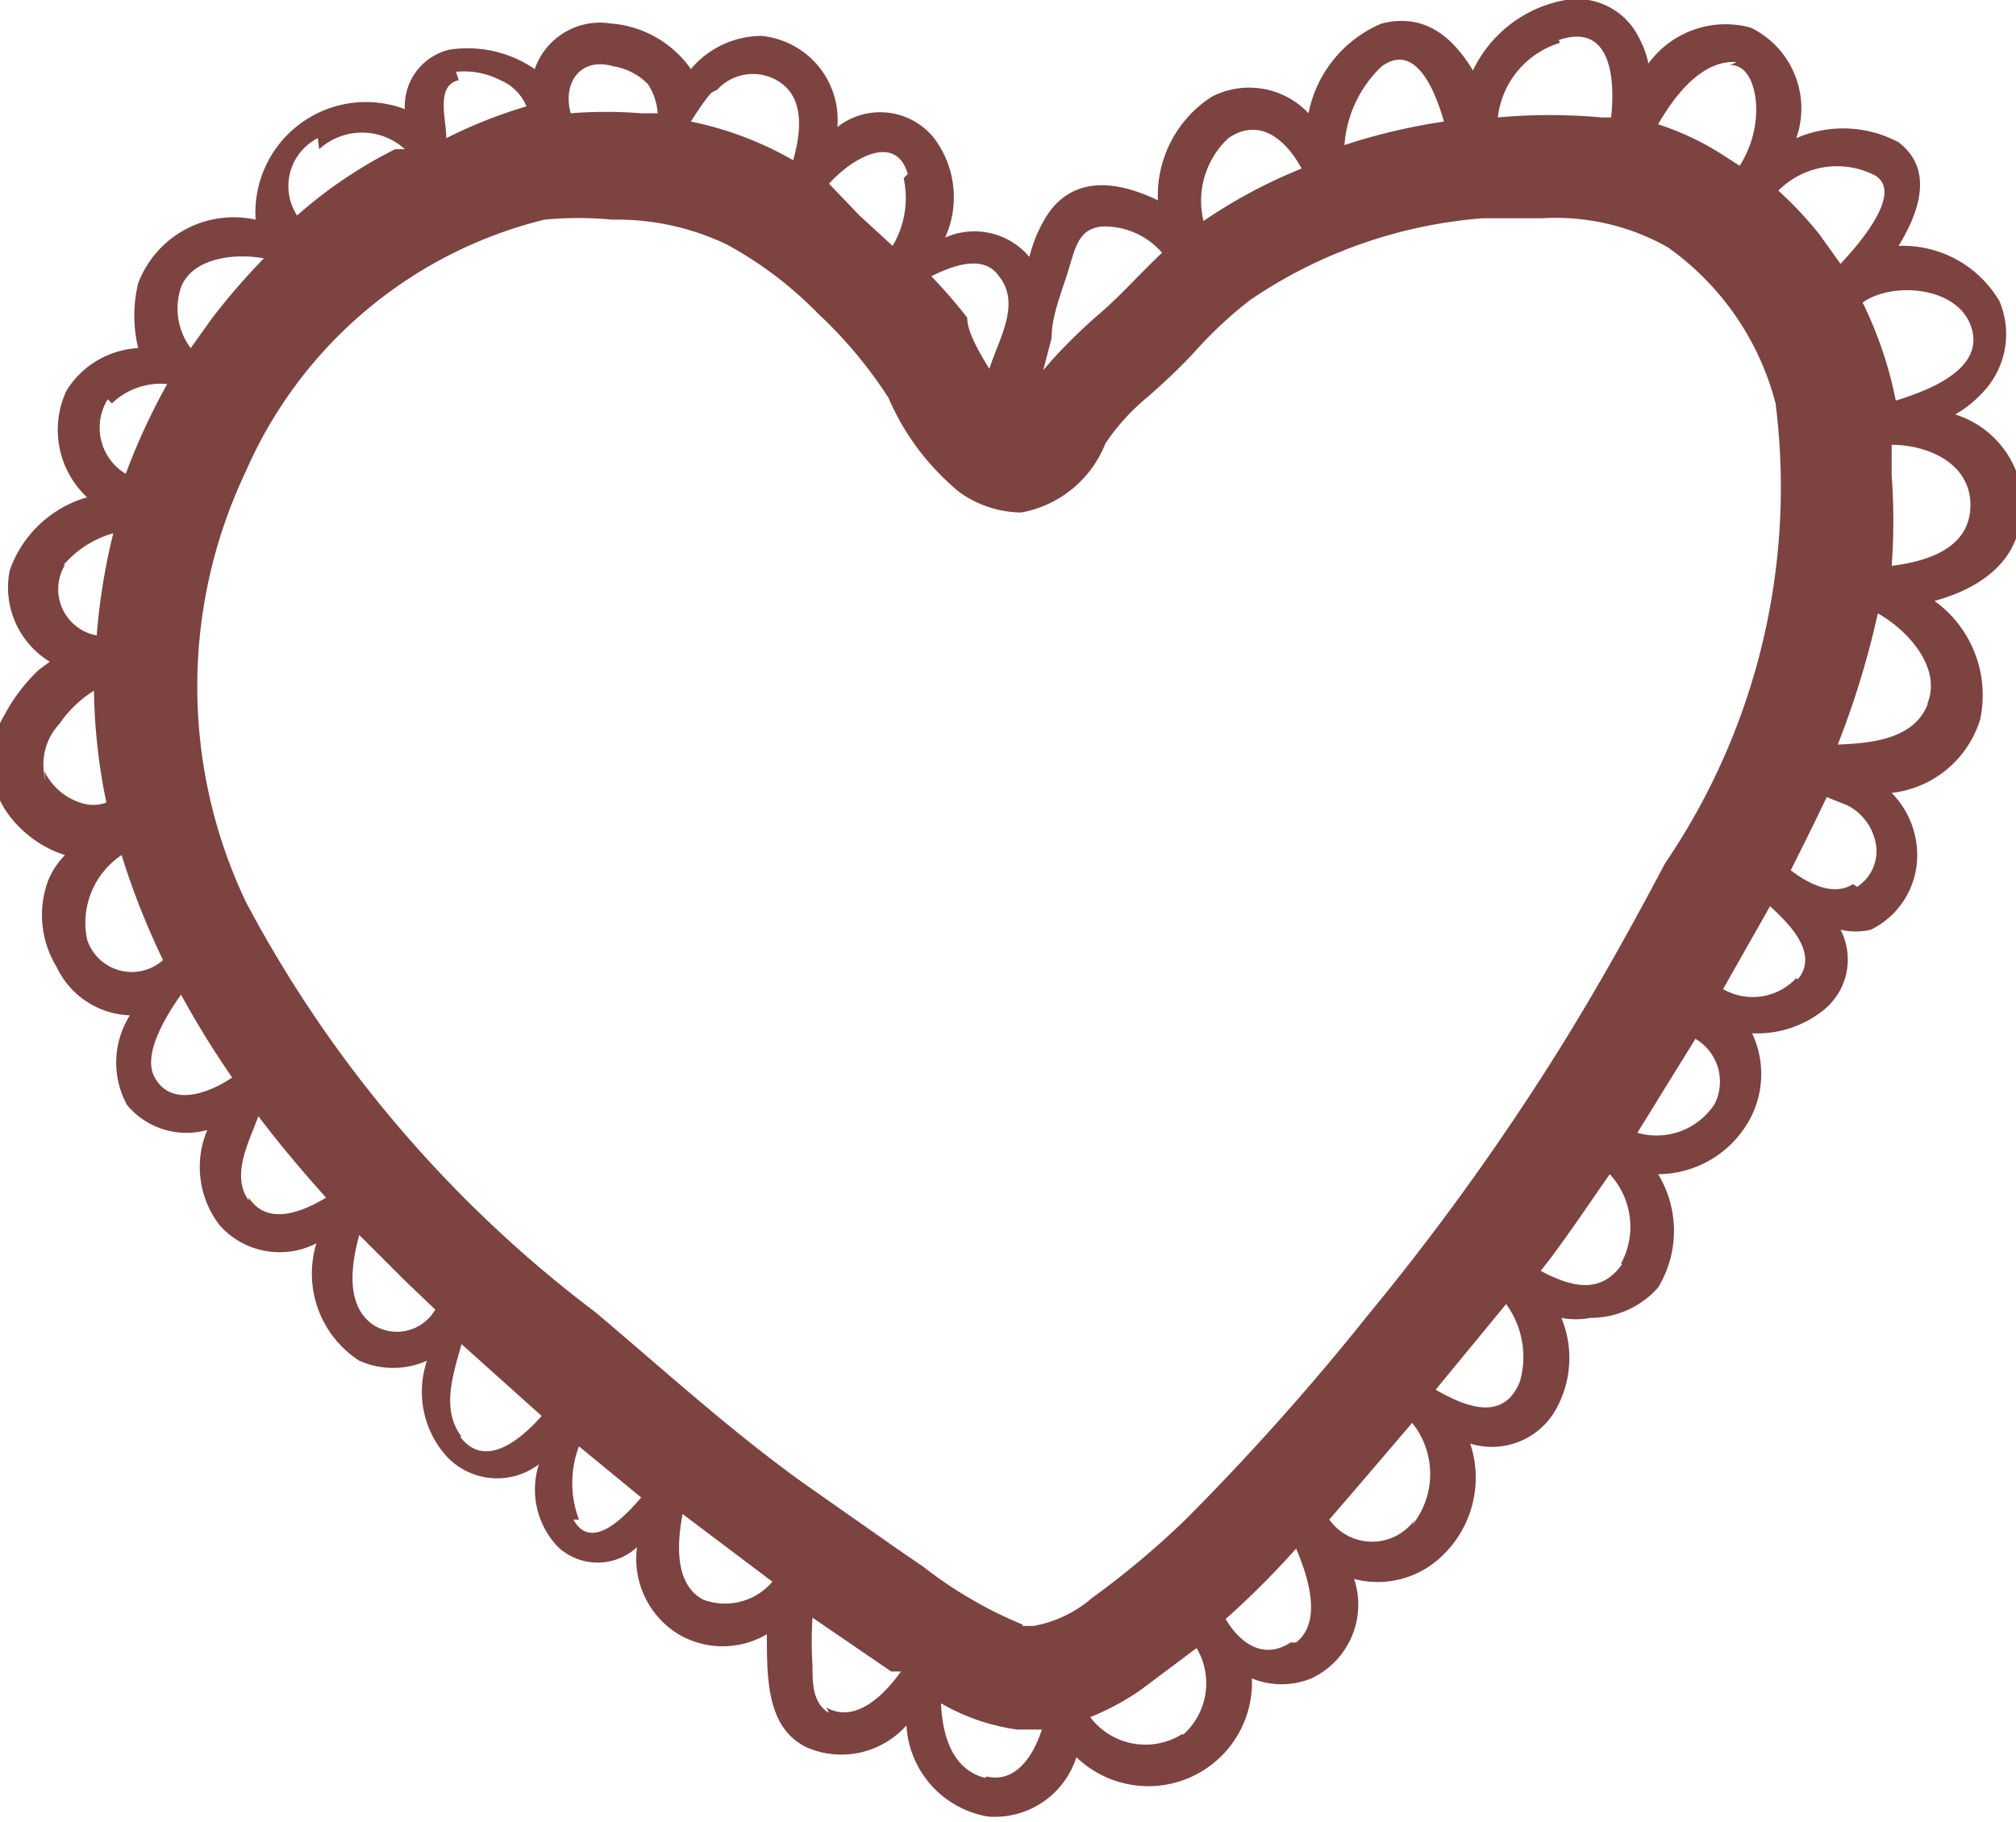 <svg xmlns="http://www.w3.org/2000/svg" viewBox="0 0 14.59 13.19"><defs><style>.cls-1{fill:#7c4341;}</style></defs><title>a-realeza</title><g id="Camada_2" data-name="Camada 2"><g id="Camada_1-2" data-name="Camada 1"><path class="cls-1" d="M7.4,11.76a3.07,3.07,0,0,1-.72-.42l-.19-.13-.67-.47c-.53-.38-1-.81-1.51-1.24L4.18,9.4a9,9,0,0,1-2.4-2.87,3.63,3.63,0,0,1,0-3.12A3.19,3.19,0,0,1,3.94,1.59a2.61,2.61,0,0,1,.49,0,1.84,1.84,0,0,1,.83.18,2.75,2.75,0,0,1,.66.5,3.18,3.18,0,0,1,.51.61,1.81,1.81,0,0,0,.51.68.78.78,0,0,0,.45.15A.81.81,0,0,0,8,3.21a1.57,1.57,0,0,1,.31-.34c.17-.15.27-.25.36-.35a2.94,2.94,0,0,1,.38-.35,3.47,3.47,0,0,1,1.68-.59l.43,0a1.65,1.65,0,0,1,.91.21,2,2,0,0,1,.78,1.13,4.84,4.84,0,0,1-.8,3.33c-.29.55-.6,1.1-.94,1.62A18,18,0,0,1,9.9,9.52,18.07,18.07,0,0,1,8.58,11a6.28,6.28,0,0,1-.68.57.88.88,0,0,1-.42.2H7.4M13.69,4.1a4.44,4.44,0,0,0,0-.66c0-.07,0-.15,0-.22.27,0,.58.14.57.45s-.33.4-.6.43m.29,1c-.1.25-.4.28-.65.29a6.3,6.3,0,0,0,.29-.95c.23.13.46.4.36.65M13.41,6.4c-.14.09-.32,0-.45-.1h0c.09-.18.18-.36.26-.53l.15.06a.39.39,0,0,1,.21.31.31.31,0,0,1-.14.28M13,7.08a.43.43,0,0,1-.53.08l.34-.6c.13.12.36.34.2.53m-.6.9a.5.5,0,0,1-.56.21l.42-.68a.36.36,0,0,1,.14.47m-.67,1.16c-.16.23-.38.16-.59.05l.07-.09c.15-.2.29-.41.43-.61a.56.56,0,0,1,.08.65M11,10c-.12.3-.4.18-.61.06l.51-.62A.65.65,0,0,1,11,10m-.76,1a.38.38,0,0,1-.62,0l0,0,.19-.22.41-.48a.59.59,0,0,1,0,.74m-.88.85c-.2.13-.37,0-.47-.17.18-.16.35-.33.51-.51.09.21.19.53,0,.68m-.82.66a.5.5,0,0,1-.67-.12,1.83,1.83,0,0,0,.37-.2l.4-.3a.5.5,0,0,1-.1.63m-1.43.31c-.24-.06-.31-.31-.32-.54a1.51,1.51,0,0,0,.55.19h.18c-.06.19-.19.39-.4.34M6,12.4c-.12-.07-.12-.22-.12-.34a2.79,2.79,0,0,1,0-.35l.57.39.07,0c-.12.17-.33.38-.54.26m-.89-.78c-.21-.11-.19-.41-.15-.62l.65.49a.45.45,0,0,1-.5.13M4.19,11a.75.75,0,0,1,0-.53l.45.37c-.11.13-.36.4-.49.16m-.81-.6c-.15-.2-.06-.45,0-.67l.58.52c-.15.17-.41.39-.59.15M2.7,9.59c-.2-.14-.16-.43-.1-.65l.32.32.23.22a.32.32,0,0,1-.45.11m-.9-.9c-.13-.18,0-.42.07-.61.15.2.32.4.49.59-.17.1-.42.21-.56,0m-.68-.87c-.09-.16.07-.43.19-.6a6.67,6.67,0,0,0,.37.6c-.16.11-.44.22-.56,0m-.49-1a.59.59,0,0,1,.25-.61,5.51,5.51,0,0,0,.3.76h0A.34.34,0,0,1,.63,6.8M.33,5.65a.43.43,0,0,1,.1-.41A.84.84,0,0,1,.68,5a4.25,4.25,0,0,0,.09.81v0a.28.28,0,0,1-.19,0,.44.44,0,0,1-.26-.23M.46,4.09a.74.74,0,0,1,.36-.23A4.52,4.52,0,0,0,.7,4.6a.34.34,0,0,1-.23-.51M.81,2.92a.51.51,0,0,1,.4-.14l0,0a4.7,4.7,0,0,0-.3.65.39.39,0,0,1-.13-.54m.53-.81c.08-.21.38-.25.6-.21a4.74,4.74,0,0,0-.38.44l-.15.21a.48.48,0,0,1-.07-.44m1-1a.46.46,0,0,1,.62,0l-.07,0a3.28,3.28,0,0,0-.71.48.39.39,0,0,1,.15-.56m1-.48a.57.57,0,0,1,.32.06.35.35,0,0,1,.19.19A3.51,3.51,0,0,0,3.23,1c0-.14-.08-.38.09-.42M4.44.48a.45.45,0,0,1,.25.13.45.45,0,0,1,.07.21H4.64a3.21,3.21,0,0,0-.51,0C4.07.6,4.2.41,4.44.48m.75.17A.35.35,0,0,1,5.6.57c.23.11.2.38.14.59A2.47,2.47,0,0,0,5,.88a.1.1,0,0,0,0,0s.1-.16.15-.21m1.39.62a.68.68,0,0,1-.08.49l-.24-.22L6,1.33c.15-.17.48-.38.57-.07M7.23,2c.16.2,0,.45-.07.67C7.08,2.54,7,2.4,7,2.3A3.53,3.53,0,0,0,6.74,2c.16-.08.38-.16.49,0m.38.45c0-.17.08-.35.13-.52s.08-.27.23-.29a.55.55,0,0,1,.44.19c-.15.14-.29.3-.44.43a4,4,0,0,0-.36.35l-.06.07.06-.23M8.89,1c.22-.15.41,0,.53.22a3.72,3.72,0,0,0-.71.38h0A.62.62,0,0,1,8.89,1M10,.48c.25-.18.39.19.45.4a4.35,4.35,0,0,0-.72.17A.87.87,0,0,1,10,.48M11.28.29c.38-.13.41.28.38.56h-.07a4.18,4.18,0,0,0-.75,0,.64.64,0,0,1,.45-.54m1.23.16c.15,0,.19.2.19.32a.76.76,0,0,1-.12.41l-.14-.09A2,2,0,0,0,12,.9c.12-.21.32-.47.57-.45m1,.82c.2.12-.09.47-.25.64l-.15-.21a2.73,2.73,0,0,0-.3-.32.6.6,0,0,1,.7-.11m.69,1.08c.12.31-.28.47-.54.55a2.88,2.88,0,0,0-.24-.71c.21-.15.67-.12.78.16m.38,1.32A.7.7,0,0,0,14.15,3a.81.81,0,0,0,.2-.16.61.61,0,0,0,.12-.66.81.81,0,0,0-.73-.4c.16-.26.25-.56,0-.75A.85.85,0,0,0,13,1,.65.65,0,0,0,12.67.2a.69.69,0,0,0-.74.26.69.69,0,0,0-.07-.19A.5.5,0,0,0,11.33,0a.92.92,0,0,0-.67.51C10.52.28,10.32.09,10,.17a.89.89,0,0,0-.53.65.59.59,0,0,0-.7-.12.85.85,0,0,0-.39.75c-.27-.13-.59-.19-.79.09a1,1,0,0,0-.14.32l0,0a.52.52,0,0,0-.61-.14A.71.71,0,0,0,6.76,1a.5.5,0,0,0-.7-.08A.61.61,0,0,0,5.51.26.67.67,0,0,0,5,.5.78.78,0,0,0,4.42.17.5.5,0,0,0,3.87.5.86.86,0,0,0,3.25.36a.42.42,0,0,0-.32.43.8.8,0,0,0-1.08.8A.74.74,0,0,0,1,2.05a1,1,0,0,0,0,.47.65.65,0,0,0-.52.31.67.67,0,0,0,.15.77.84.84,0,0,0-.56.53.63.63,0,0,0,.29.66l-.08.06a1.26,1.26,0,0,0-.25.33.65.65,0,0,0,0,.67.82.82,0,0,0,.44.34.58.58,0,0,0-.12.18A.72.72,0,0,0,.41,7a.61.61,0,0,0,.53.35A.64.64,0,0,0,.92,8a.56.56,0,0,0,.58.18.69.69,0,0,0,.09.69A.58.58,0,0,0,2.29,9a.75.75,0,0,0,.31.85.6.6,0,0,0,.49,0,.7.7,0,0,0,.14.69.5.5,0,0,0,.67.06.6.6,0,0,0,.14.6.42.42,0,0,0,.57,0,.64.64,0,0,0,.3.63.63.63,0,0,0,.64,0c0,.33,0,.68.29.82a.63.63,0,0,0,.72-.16.71.71,0,0,0,.59.66.62.62,0,0,0,.64-.43.75.75,0,0,0,1.27-.57.57.57,0,0,0,.43,0,.59.59,0,0,0,.31-.72.67.67,0,0,0,.65-.18.78.78,0,0,0,.19-.8.53.53,0,0,0,.61-.23.76.76,0,0,0,.05-.68.56.56,0,0,0,.21,0A.65.65,0,0,0,12,9.32.79.79,0,0,0,12,8.5a.76.76,0,0,0,.68-.43.69.69,0,0,0,0-.59.77.77,0,0,0,.52-.17.47.47,0,0,0,.12-.58.48.48,0,0,0,.22,0,.6.6,0,0,0,.33-.46.64.64,0,0,0-.18-.53.76.76,0,0,0,.64-.53A.84.84,0,0,0,14,4.35c.33-.09.63-.29.63-.68"/></g></g></svg>